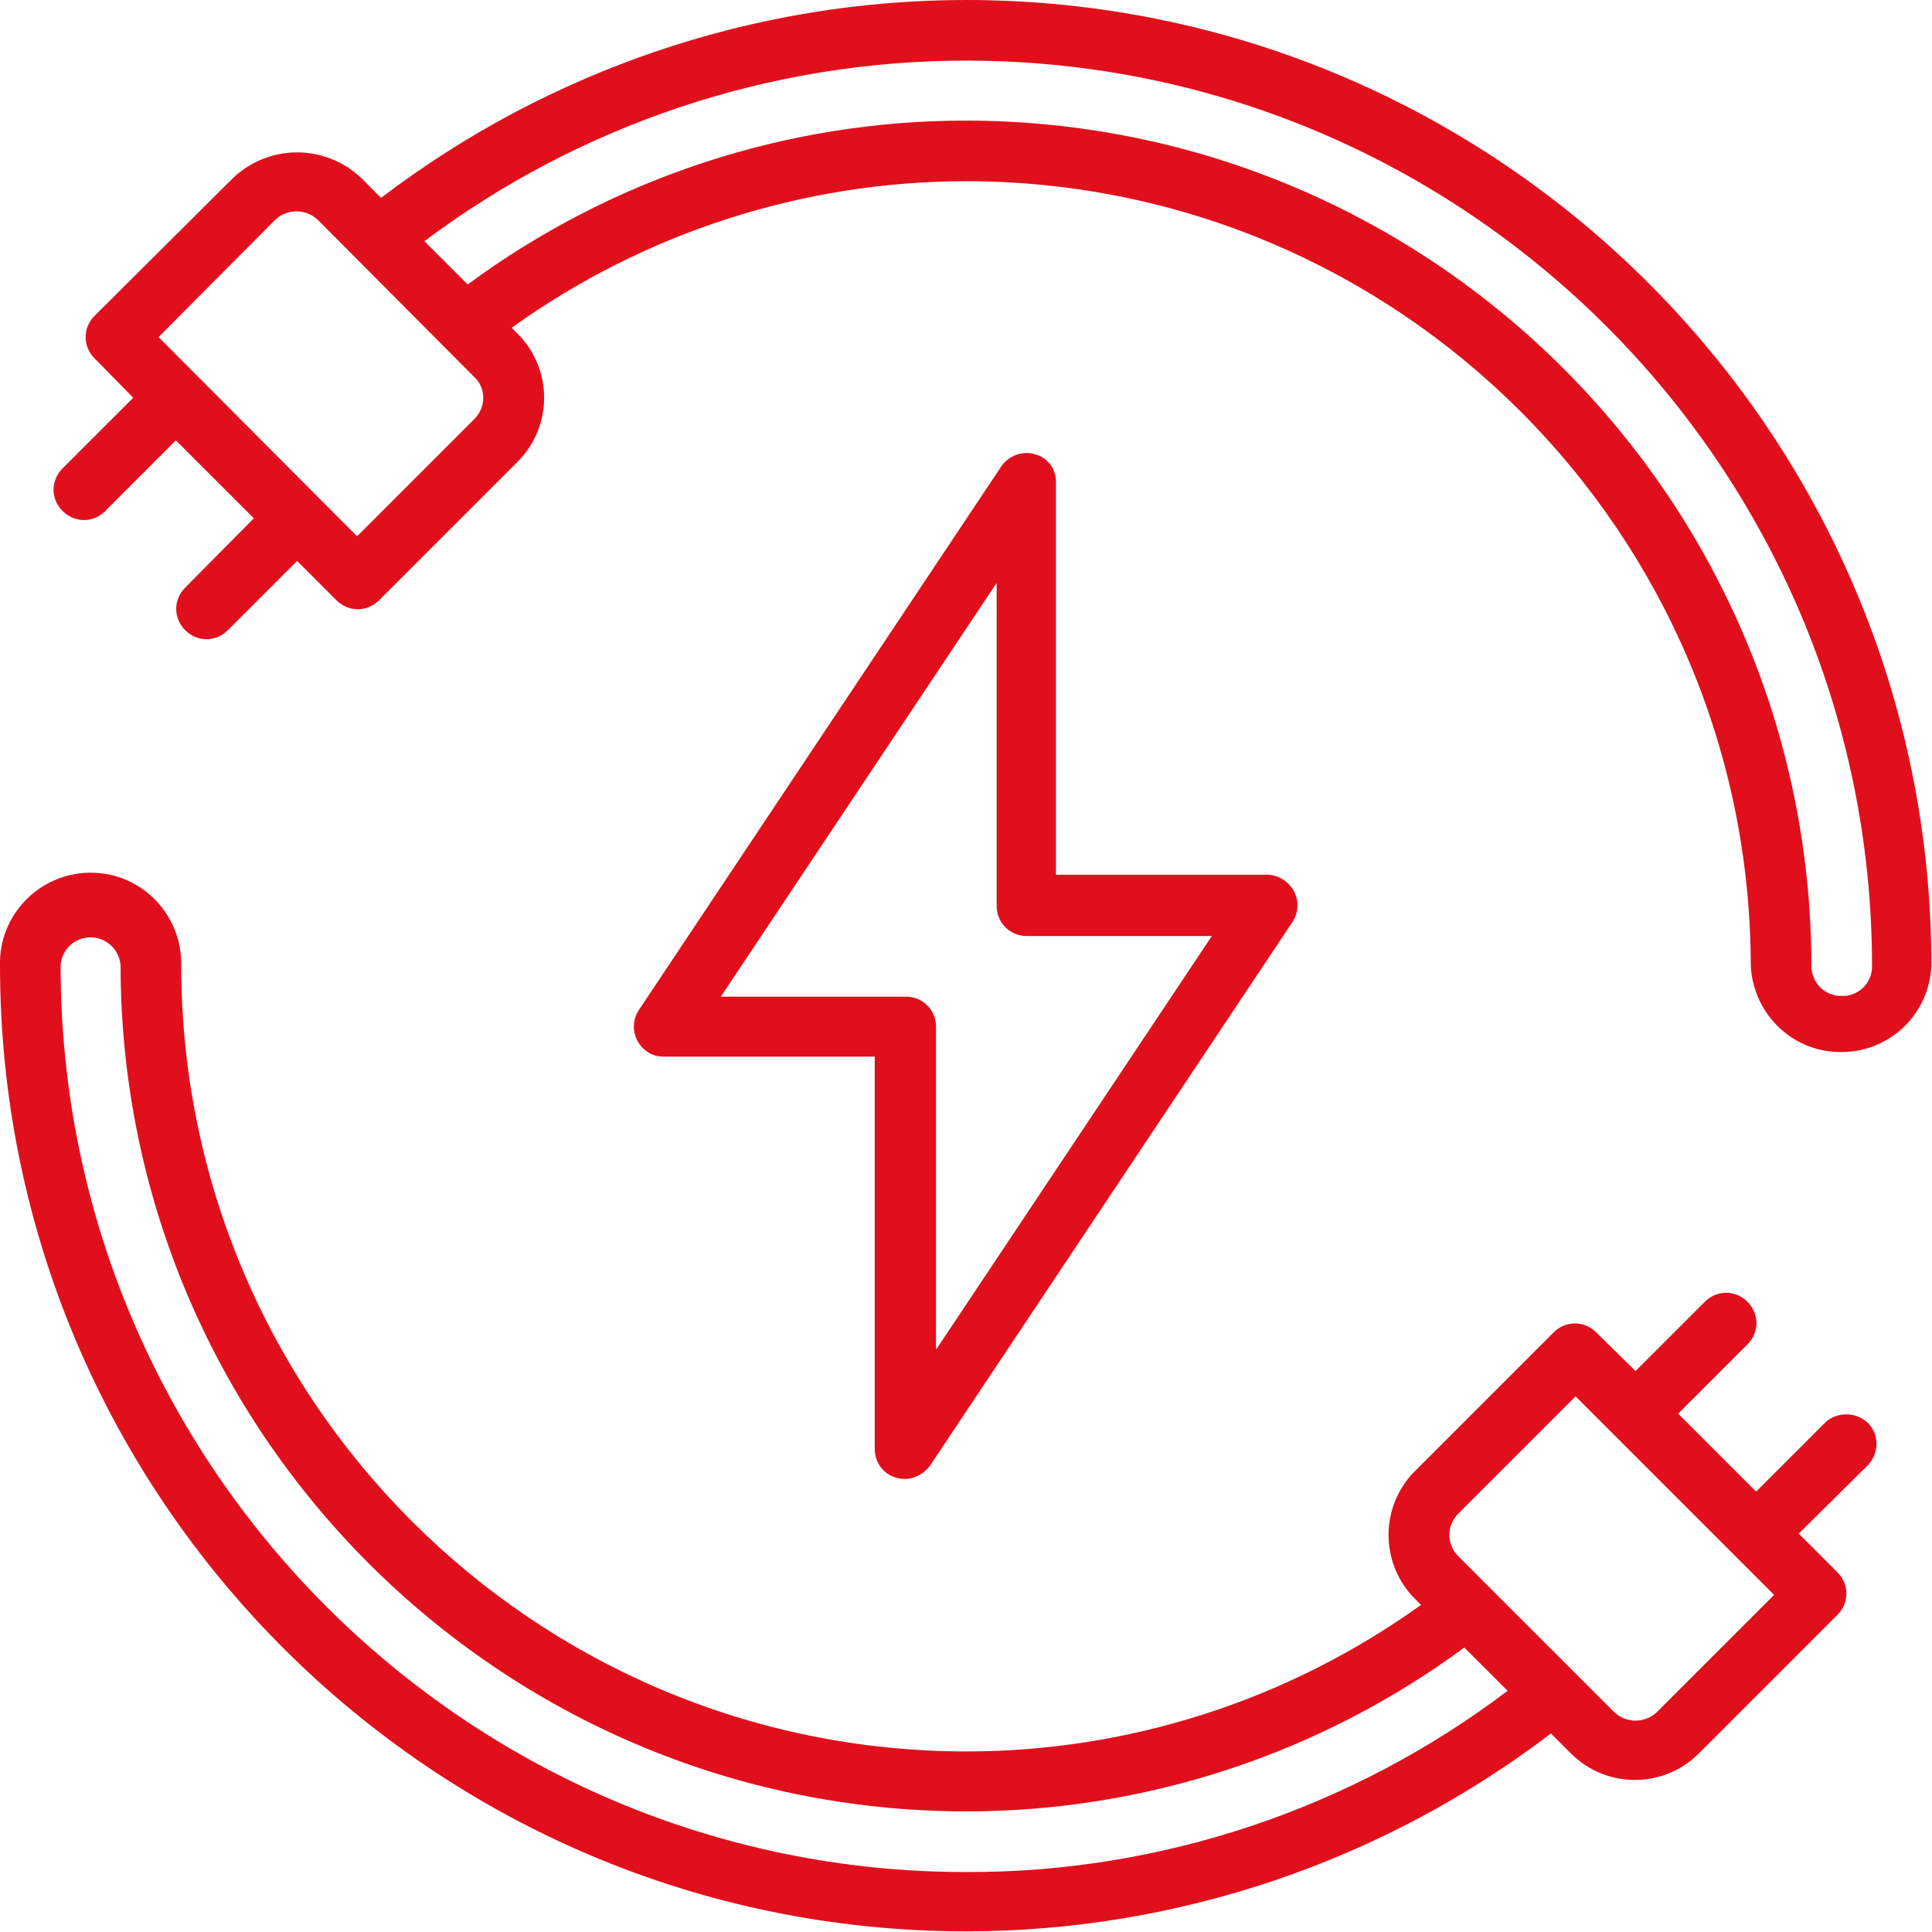 <?xml version="1.0" encoding="UTF-8"?> <!-- Generator: Adobe Illustrator 25.2.2, SVG Export Plug-In . SVG Version: 6.00 Build 0) --> <svg xmlns="http://www.w3.org/2000/svg" xmlns:xlink="http://www.w3.org/1999/xlink" version="1.1" id="Laag_1" x="0px" y="0px" viewBox="0 0 290 290" style="enable-background:new 0 0 290 290;" xml:space="preserve"> <style type="text/css"> .st0{fill:#E10F1C;} </style> <g id="Laag_2_1_"> <g id="Laag_1-2"> <path class="st0" d="M274,213.5l-10.4,10.4l-11.7-11.7l10.4-10.4c1.8-1.8,1.8-4.6,0-6.4s-4.6-1.8-6.4,0l-10.4,10.4l-5.9-5.8 c-1.8-1.8-4.6-1.8-6.4,0c0,0,0,0,0,0l-20.8,20.8c-5.3,5.3-5.3,13.9,0,19.2l0.9,0.9c-19.9,14.3-43.8,22-68.3,22 C80,262.8,27.3,210,27.2,145c0.2-7.5-5.7-13.8-13.2-14c-7.5-0.2-13.8,5.7-14,13.2c0,0.2,0,0.5,0,0.7c0,80,65.1,145,145,145 c31.7,0,62.6-10.5,87.8-29.7l3,3c5.3,5.3,13.9,5.3,19.2,0l20.8-20.8c1.8-1.8,1.8-4.6,0-6.4c0,0,0,0,0,0l-5.8-5.8l10.4-10.3 c1.7-1.8,1.7-4.7-0.1-6.4C278.5,211.9,275.7,211.9,274,213.5L274,213.5z M145,281C70.1,281,9.1,220,9.1,145 c0.1-2.5,2.2-4.4,4.7-4.3c2.3,0.1,4.2,2,4.3,4.3C18.2,215,75,271.8,145,271.9c26.9,0,53.1-8.6,74.8-24.6l6.5,6.5 C202.9,271.5,174.3,281.1,145,281z M248.7,257c-1.8,1.7-4.6,1.7-6.4,0l-23.4-23.4c-1.8-1.8-1.8-4.6,0-6.4c0,0,0,0,0,0l17.6-17.6 l29.8,29.8L248.7,257z"></path> <path class="st0" d="M155.4,68.2c-1.9-0.6-4,0.2-5.1,1.8l-54.4,81.6c-1.4,2.1-0.8,4.9,1.3,6.3c0.7,0.5,1.6,0.7,2.4,0.7h31.7v58.9 c0,2,1.3,3.8,3.2,4.3c0.4,0.1,0.9,0.2,1.3,0.2c1.5,0,2.9-0.8,3.8-2l54.4-81.6c1.4-2.1,0.8-4.9-1.3-6.3c-0.7-0.5-1.6-0.8-2.5-0.8 h-31.7V72.5C158.6,70.5,157.3,68.7,155.4,68.2z M181.9,140.5l-41.4,62.1v-48.5c0-2.5-2-4.5-4.5-4.5h-27.8l41.4-62.1V136 c0,2.5,2,4.5,4.5,4.5L181.9,140.5z"></path> <path class="st0" d="M145,0c-31.7,0-62.6,10.5-87.8,29.7l-3-3c-5.4-5.1-13.8-5.1-19.2,0L14.2,47.4c-1.8,1.8-1.8,4.6,0,6.4 c0,0,0,0,0,0l5.8,5.9L9.6,70.1c-1.9,1.7-2.1,4.5-0.4,6.4c1.7,1.9,4.5,2.1,6.4,0.4c0.1-0.1,0.3-0.2,0.4-0.4l10.4-10.4l11.7,11.7 L27.8,88.2c-1.8,1.8-1.8,4.6,0,6.4s4.6,1.8,6.4,0l0,0l10.4-10.4l5.9,5.9c1.8,1.8,4.6,1.8,6.4,0c0,0,0,0,0,0l20.8-20.8 c5.3-5.3,5.3-13.9,0-19.2l-0.9-0.9c19.9-14.3,43.8-22,68.3-22C210,27.3,262.7,80,262.8,145c0.4,7.5,6.7,13.3,14.2,12.9 c7-0.3,12.6-5.9,12.9-12.9C290,65.1,225,0,145,0z M71.2,62.9L53.6,80.5L23.8,50.6L41.3,33c1.8-1.7,4.6-1.7,6.4,0l23.4,23.5 C73,58.2,73,61.1,71.2,62.9C71.2,62.9,71.2,62.9,71.2,62.9z M276.4,149.5c-2.5,0-4.5-2-4.5-4.5C271.8,75,215.1,18.2,145,18.1 c-26.9,0-53.1,8.6-74.8,24.6l-6.5-6.5c23.5-17.6,52-27.1,81.3-27.1c75,0,136,61,136,136C281,147.6,278.9,149.6,276.4,149.5 C276.4,149.5,276.4,149.5,276.4,149.5L276.4,149.5z"></path> </g> </g> </svg> 